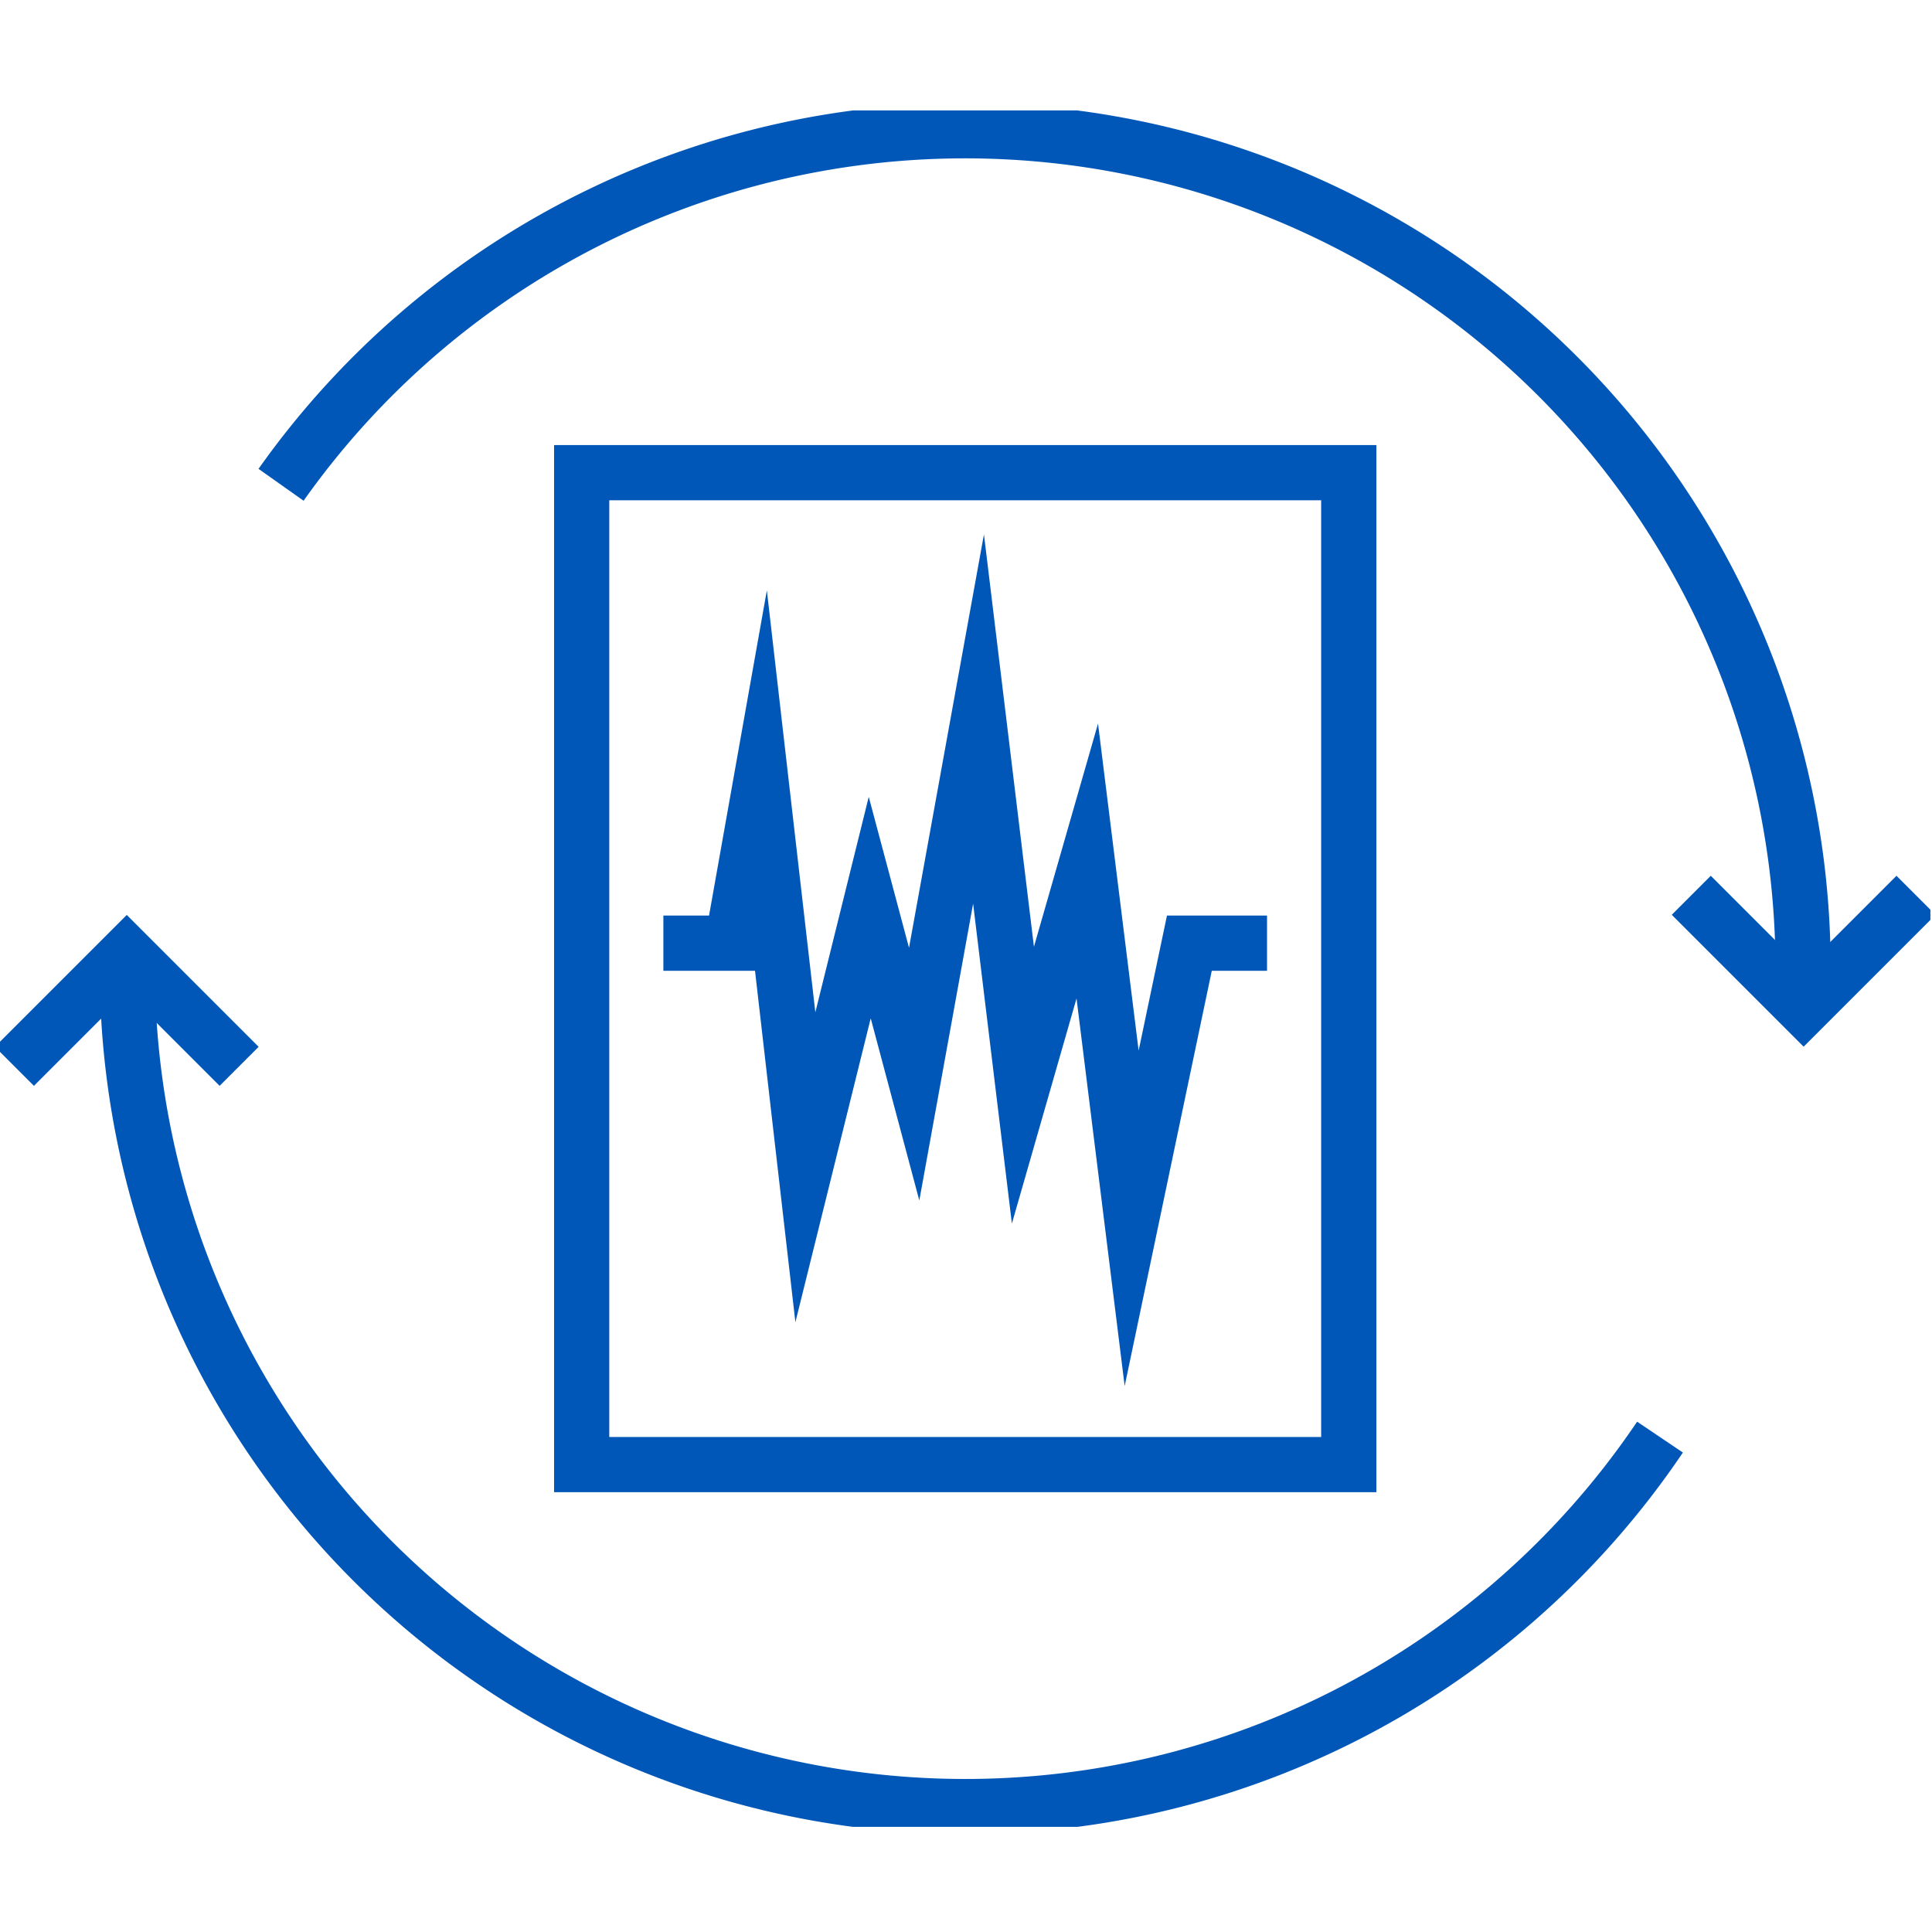 <svg xmlns="http://www.w3.org/2000/svg" xmlns:xlink="http://www.w3.org/1999/xlink" width="70" height="70" viewBox="0 0 70 70">
  <defs>
    <clipPath id="clip-path">
      <rect id="Rectangle_16874" data-name="Rectangle 16874" width="69.942" height="62.191" fill="none" stroke="#0057b8" stroke-width="2"/>
    </clipPath>
    <clipPath id="clip-Risk-mgmt-icon">
      <rect width="70" height="70"/>
    </clipPath>
  </defs>
  <g id="Risk-mgmt-icon" clip-path="url(#clip-Risk-mgmt-icon)">
    <g id="Group_194799" data-name="Group 194799" transform="translate(0 4)">
      <g id="Group_194764" data-name="Group 194764" clip-path="url(#clip-path)">
        <path id="Path_36773" data-name="Path 36773" d="M71.167,122.366a30.36,30.36,0,0,1-55.532-16.974" transform="translate(-11.022 -74.297)" fill="none" stroke="#0057b8" stroke-miterlimit="10" stroke-width="2"/>
        <path id="Path_36774" data-name="Path 36774" d="M34.513,15.327a30.36,30.36,0,0,1,55.146,17.53q0,.747-.036,1.486" transform="translate(-24.33 -1.762)" fill="none" stroke="#0057b8" stroke-miterlimit="10" stroke-width="2"/>
        <path id="Path_36775" data-name="Path 36775" d="M99.222,71.1V44.489H71.429V80.428H99.222Z" transform="translate(-50.354 -31.363)" fill="none" stroke="#0057b8" stroke-miterlimit="10" stroke-width="2"/>
        <path id="Path_36776" data-name="Path 36776" d="M81.463,82.856h2.493L85,76.983l1.608,13.992,2.332-9.408L90.55,87.6l2.332-12.866L94.49,88l2.332-8.121L98.43,92.825l2.091-9.969h2.814" transform="translate(-57.428 -52.683)" fill="none" stroke="#0057b8" stroke-miterlimit="10" stroke-width="2"/>
        <path id="Path_36777" data-name="Path 36777" d="M215.836,96.386l-4.071,4.071-4.071-4.071" transform="translate(-146.416 -67.948)" fill="none" stroke="#0057b8" stroke-miterlimit="10" stroke-width="2"/>
        <path id="Path_36778" data-name="Path 36778" d="M1.768,107.662l4.071-4.071,4.071,4.071" transform="translate(-1.246 -73.027)" fill="none" stroke="#0057b8" stroke-miterlimit="10" stroke-width="2"/>
      </g>
    </g>
  </g>
</svg>
